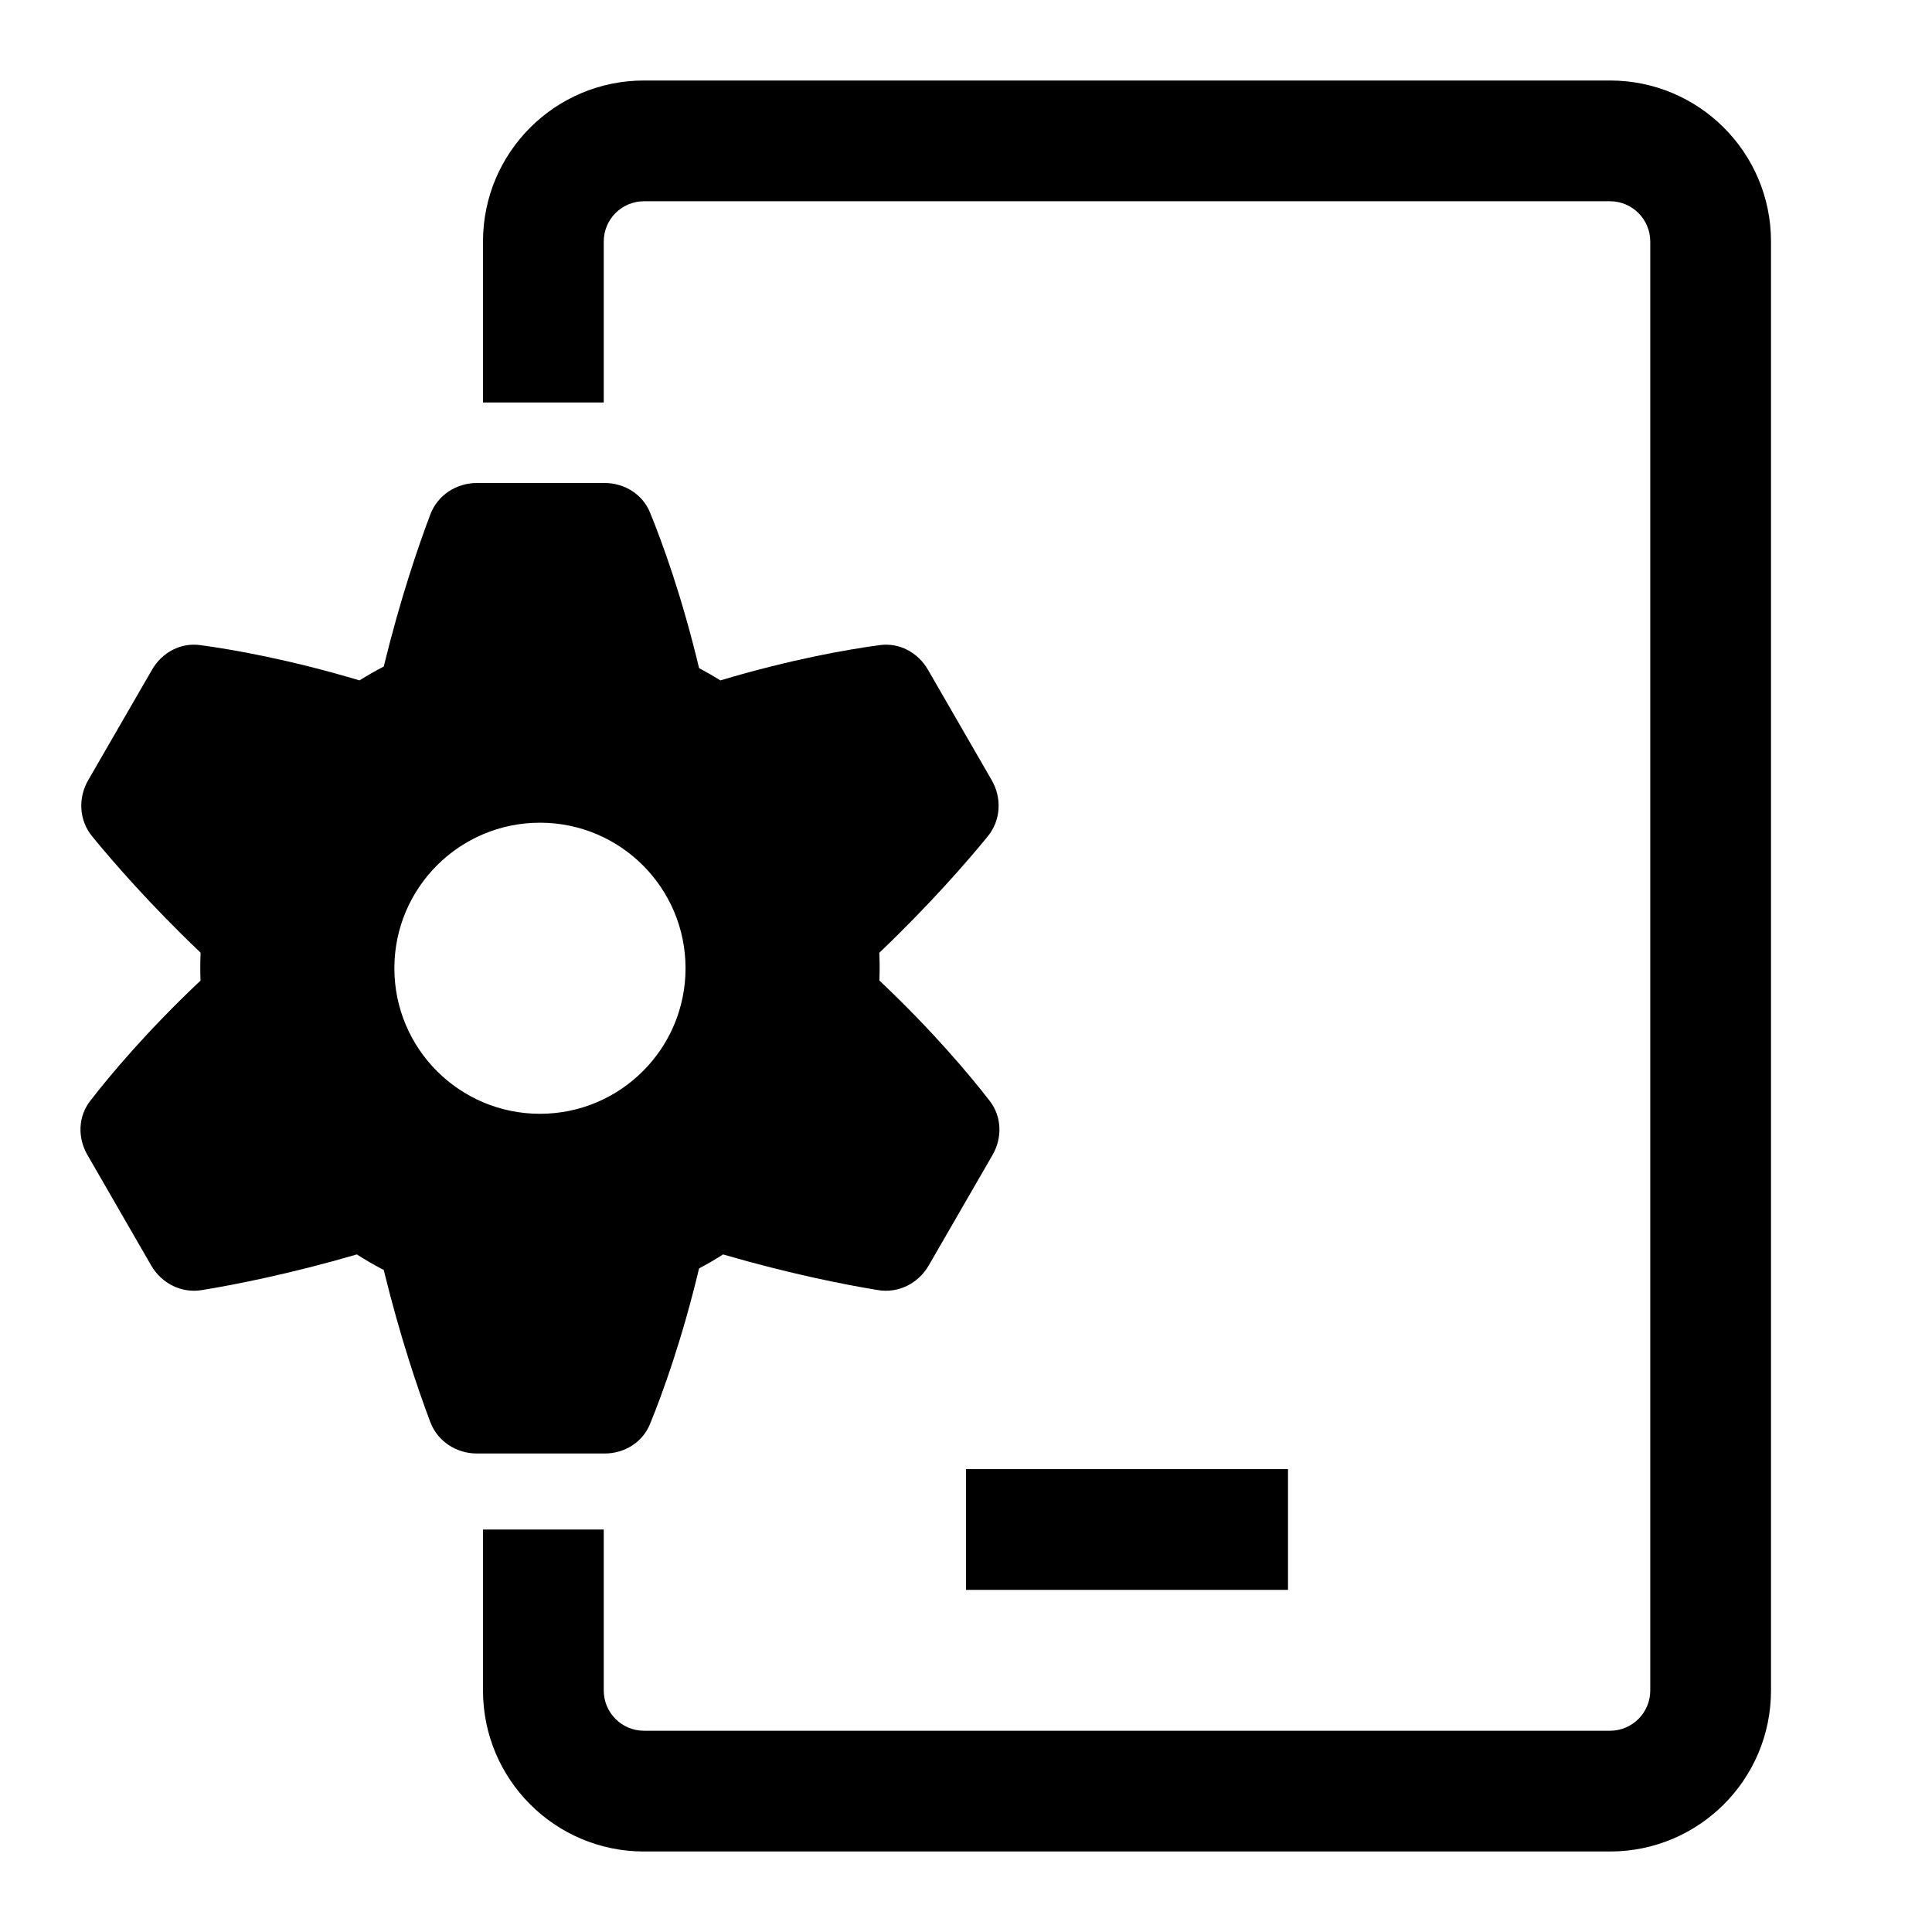 <?xml version="1.0" encoding="UTF-8"?> <svg xmlns="http://www.w3.org/2000/svg" width="24" height="24" viewBox="0 0 24 24" fill="none"><path fill-rule="evenodd" clip-rule="evenodd" d="M5.345 6.392C5.436 6.151 5.668 6 5.925 6H7.511C7.757 6 7.982 6.139 8.075 6.367C8.23 6.747 8.472 7.411 8.684 8.299C8.774 8.347 8.862 8.398 8.949 8.452C9.824 8.191 10.52 8.069 10.927 8.014C11.171 7.98 11.403 8.105 11.527 8.319L12.319 9.691C12.448 9.914 12.433 10.191 12.27 10.39C12.007 10.712 11.549 11.238 10.923 11.836C10.926 11.899 10.927 11.964 10.927 12.028C10.927 12.079 10.926 12.13 10.924 12.18C11.588 12.808 12.042 13.35 12.294 13.675C12.445 13.87 12.453 14.133 12.33 14.347L11.537 15.72C11.408 15.943 11.162 16.068 10.907 16.026C10.497 15.959 9.813 15.825 8.982 15.583C8.886 15.645 8.786 15.703 8.684 15.757C8.472 16.645 8.23 17.309 8.075 17.689C7.982 17.918 7.757 18.056 7.511 18.056H5.925C5.668 18.056 5.436 17.905 5.345 17.664C5.198 17.275 4.972 16.616 4.767 15.776C4.652 15.717 4.541 15.652 4.433 15.583C3.602 15.825 2.918 15.959 2.508 16.026C2.254 16.068 2.007 15.943 1.878 15.72L1.086 14.347C0.962 14.133 0.97 13.87 1.121 13.675C1.373 13.35 1.827 12.808 2.491 12.181C2.489 12.13 2.488 12.079 2.488 12.028C2.488 11.963 2.489 11.899 2.492 11.835C1.866 11.238 1.409 10.712 1.145 10.39C0.982 10.191 0.967 9.914 1.096 9.691L1.889 8.319C2.012 8.105 2.244 7.98 2.489 8.014C2.896 8.069 3.591 8.191 4.466 8.452C4.564 8.391 4.664 8.333 4.767 8.28C4.972 7.44 5.198 6.781 5.345 6.392ZM6.708 13.836C7.706 13.836 8.516 13.027 8.516 12.028C8.516 11.029 7.706 10.22 6.708 10.22C5.709 10.22 4.899 11.029 4.899 12.028C4.899 13.027 5.709 13.836 6.708 13.836Z" fill="black"></path><path fill-rule="evenodd" clip-rule="evenodd" d="M16 19.75H12V18.25H16V19.75Z" fill="black"></path><path fill-rule="evenodd" clip-rule="evenodd" d="M8 2.5H20C20.276 2.5 20.5 2.724 20.5 3V21C20.5 21.276 20.276 21.5 20 21.5H8C7.724 21.5 7.5 21.276 7.5 21V19H6V21C6 22.105 6.895 23 8 23H20C21.105 23 22 22.105 22 21V3C22 1.895 21.105 1 20 1H8C6.895 1 6 1.895 6 3V5H7.5V3C7.5 2.724 7.724 2.5 8 2.5Z" fill="black"></path></svg> 
